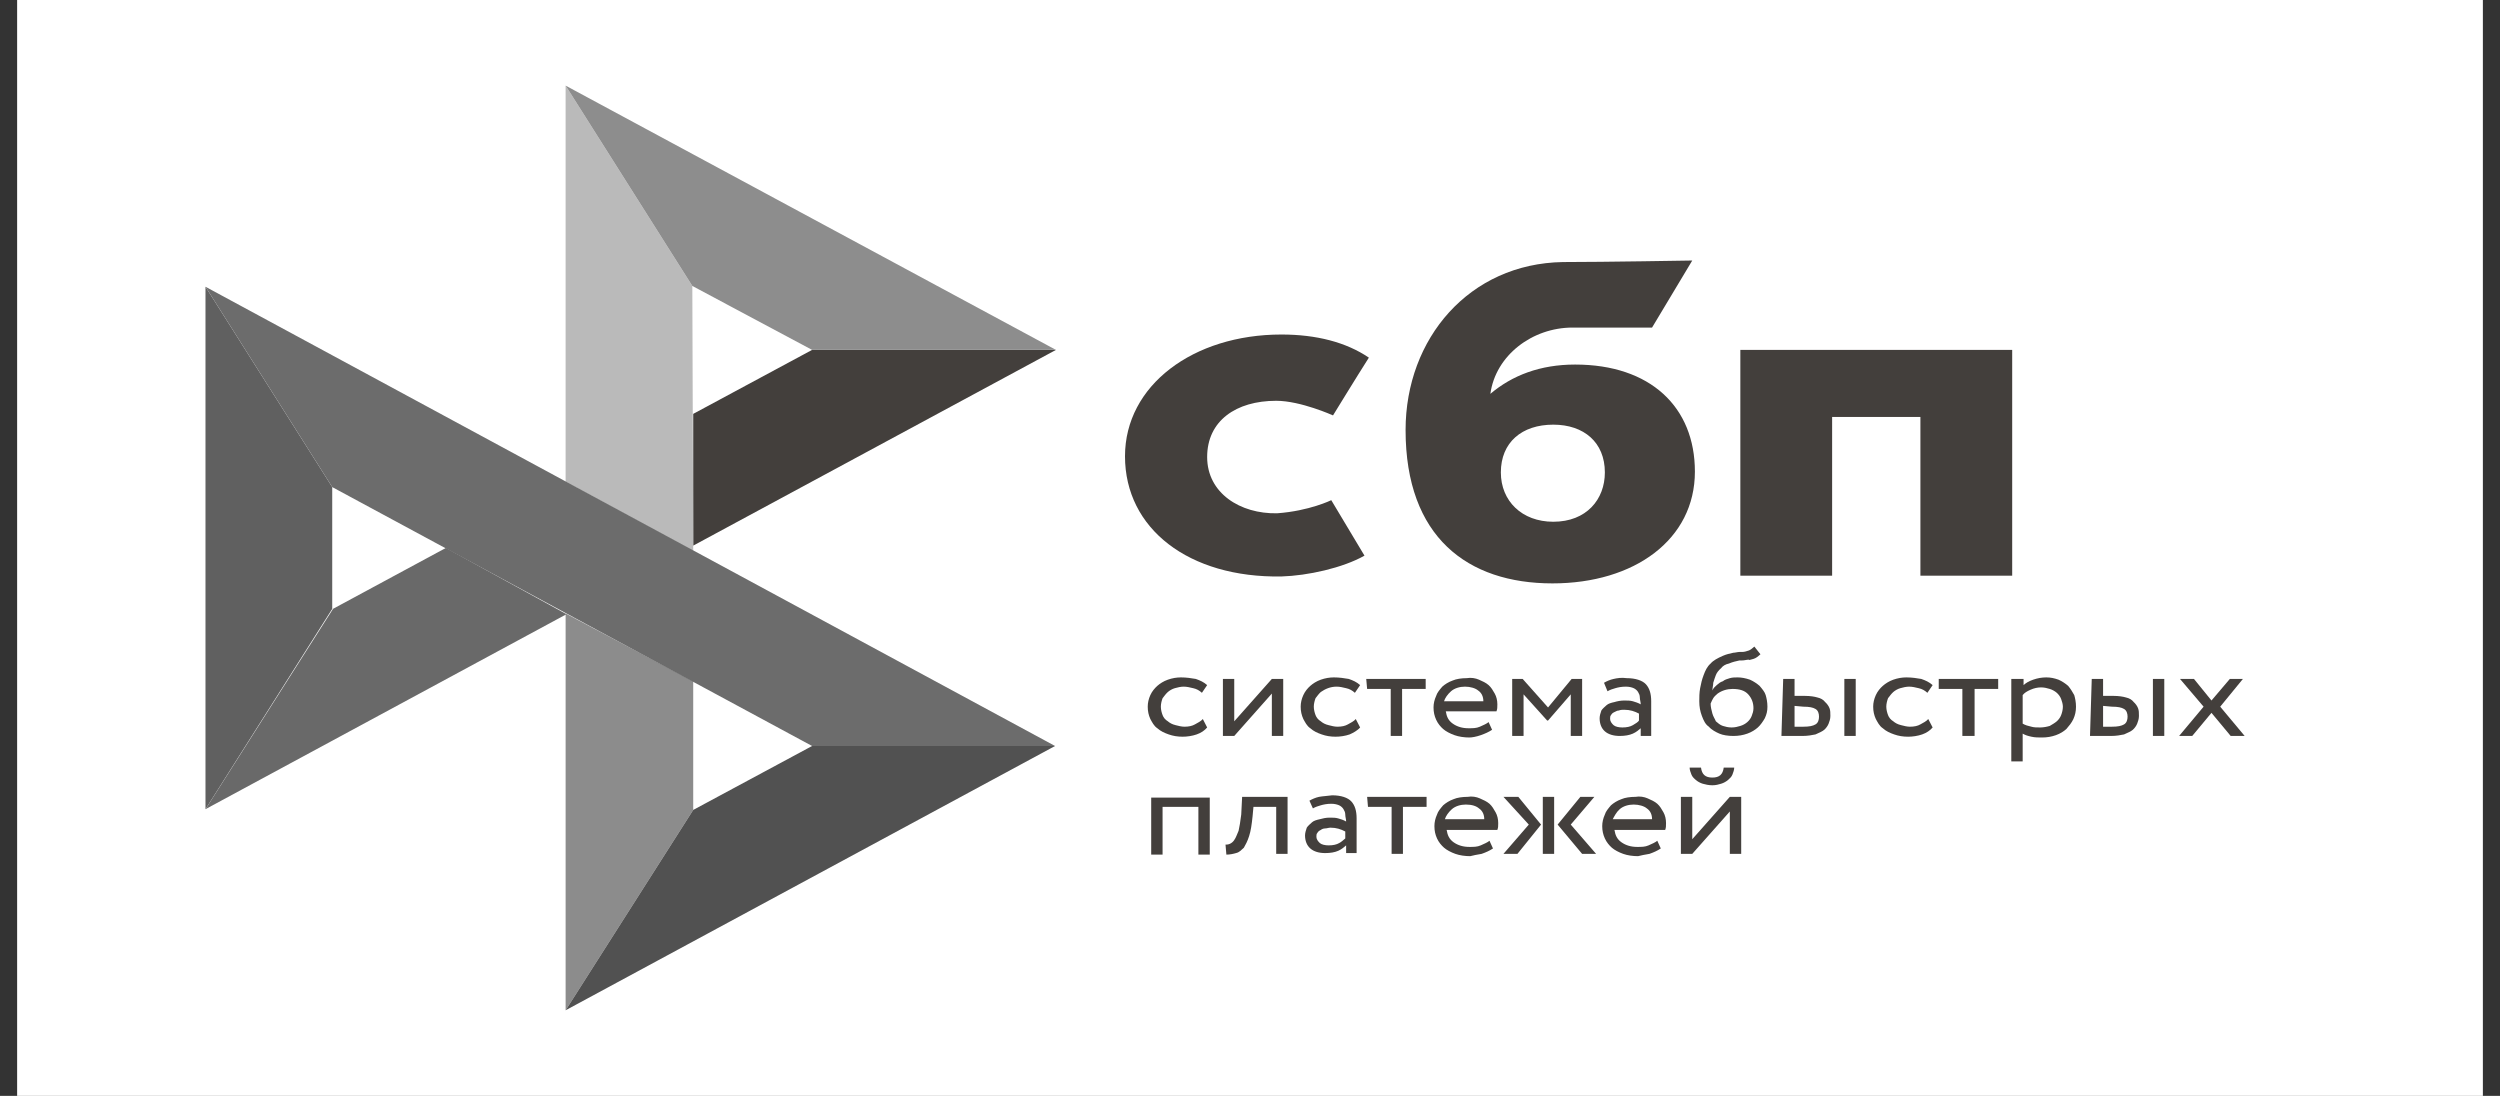 <svg width="73" height="32" viewBox="0 0 73 32" fill="none" xmlns="http://www.w3.org/2000/svg">
<rect x="0" y="0" width="73" height="32" fill="#333333" stroke="none"/>
<rect width="72" height="32" transform="translate(0.5)" fill="white"/>
<g clip-path="url(#clip0_4363_25808)">
<path d="M58.756 10.217V16.81H56.076V12.175H53.498V16.81H50.818V10.217H58.756Z" fill="#433F3C"/>
<path fill-rule="evenodd" clip-rule="evenodd" d="M45.331 17.035C47.73 17.035 49.491 15.752 49.491 13.772C49.491 11.882 48.189 10.645 45.994 10.645C44.974 10.645 44.157 10.96 43.519 11.5C43.672 10.375 44.744 9.565 45.918 9.565C46.199 9.565 48.24 9.565 48.24 9.565L49.414 7.607C49.414 7.607 46.837 7.652 45.637 7.652C42.906 7.697 41.043 9.88 41.043 12.557C41.043 15.685 42.855 17.035 45.331 17.035ZM45.356 12.4C46.25 12.4 46.862 12.917 46.862 13.795C46.862 14.582 46.326 15.235 45.356 15.235C44.438 15.235 43.825 14.627 43.825 13.795C43.825 12.917 44.438 12.4 45.356 12.4Z" fill="#433F3C"/>
<path d="M38.873 14.605C38.873 14.605 38.235 14.92 37.291 14.988C36.219 15.01 35.249 14.403 35.249 13.345C35.249 12.288 36.091 11.703 37.265 11.703C37.98 11.703 38.924 12.13 38.924 12.13C38.924 12.13 39.613 11.005 39.971 10.443C39.307 9.993 38.439 9.768 37.418 9.768C34.84 9.768 32.85 11.253 32.85 13.323C32.85 15.438 34.713 16.878 37.418 16.833C38.184 16.81 39.205 16.585 39.843 16.225L38.873 14.605Z" fill="#433F3C"/>
<path d="M6 8.373L9.701 14.223V17.778L6 23.628V8.373Z" fill="#606060"/>
<path d="M20.242 12.085L23.713 10.217H30.834L20.242 15.932V12.085Z" fill="#433F3C"/>
<path d="M20.216 8.35L20.242 16.09L16.516 14.065V2.5L20.216 8.35Z" fill="#BABABA"/>
<path d="M30.834 10.217H23.713L20.216 8.35L16.516 2.5L30.834 10.217Z" fill="#8D8D8D"/>
<path d="M20.242 23.65V19.893L16.516 17.913V29.5L20.242 23.65Z" fill="#8C8C8C"/>
<path d="M23.713 21.783L9.701 14.223L6 8.373L30.808 21.783H23.713Z" fill="#6C6C6C"/>
<path d="M16.516 29.5L20.242 23.65L23.713 21.783H30.808L16.516 29.5Z" fill="#515151"/>
<path d="M6 23.628L16.541 17.935L13.019 16L9.726 17.777L6 23.628Z" fill="#696969"/>
<path d="M35.249 21.242C35.173 21.332 35.071 21.4 34.943 21.445C34.815 21.49 34.662 21.512 34.535 21.512C34.382 21.512 34.254 21.49 34.126 21.445C33.999 21.4 33.897 21.355 33.794 21.265C33.692 21.197 33.641 21.085 33.59 20.995C33.539 20.882 33.514 20.77 33.514 20.635C33.514 20.522 33.539 20.41 33.59 20.297C33.641 20.185 33.718 20.095 33.794 20.027C33.871 19.96 33.973 19.892 34.101 19.847C34.228 19.802 34.356 19.78 34.483 19.78C34.637 19.78 34.79 19.802 34.917 19.825C35.045 19.87 35.147 19.915 35.249 20.005L35.096 20.23C35.02 20.162 34.943 20.117 34.841 20.095C34.739 20.072 34.662 20.05 34.56 20.05C34.483 20.05 34.382 20.072 34.305 20.095C34.228 20.117 34.152 20.162 34.101 20.207C34.05 20.252 33.999 20.32 33.948 20.387C33.922 20.455 33.897 20.545 33.897 20.635C33.897 20.725 33.922 20.815 33.948 20.882C33.973 20.95 34.024 21.017 34.101 21.062C34.152 21.107 34.228 21.152 34.33 21.175C34.407 21.197 34.509 21.22 34.586 21.22C34.713 21.22 34.815 21.197 34.892 21.152C34.968 21.107 35.071 21.062 35.122 20.995L35.249 21.242ZM35.709 21.49V19.825H36.04V21.062L37.138 19.825H37.47V21.49H37.138V20.252L36.04 21.49H35.709ZM39.716 21.242C39.639 21.332 39.512 21.4 39.41 21.445C39.282 21.49 39.129 21.512 39.001 21.512C38.848 21.512 38.72 21.49 38.593 21.445C38.465 21.4 38.363 21.355 38.261 21.265C38.159 21.197 38.108 21.085 38.057 20.995C38.006 20.882 37.98 20.77 37.98 20.635C37.98 20.522 38.006 20.41 38.057 20.297C38.108 20.185 38.184 20.095 38.261 20.027C38.337 19.96 38.44 19.892 38.567 19.847C38.695 19.802 38.822 19.78 38.95 19.78C39.103 19.78 39.256 19.802 39.384 19.825C39.512 19.87 39.614 19.915 39.716 20.005L39.563 20.23C39.486 20.162 39.41 20.117 39.307 20.095C39.205 20.072 39.129 20.05 39.027 20.05C38.848 20.05 38.695 20.117 38.567 20.207C38.516 20.252 38.465 20.32 38.414 20.387C38.389 20.455 38.363 20.545 38.363 20.635C38.363 20.725 38.389 20.815 38.414 20.882C38.44 20.95 38.491 21.017 38.567 21.062C38.618 21.107 38.695 21.152 38.797 21.175C38.873 21.197 38.976 21.22 39.052 21.22C39.18 21.22 39.282 21.197 39.358 21.152C39.435 21.107 39.537 21.062 39.588 20.995L39.716 21.242ZM39.894 19.825H41.63V20.117H40.941V21.49H40.609V20.117H39.92L39.894 19.825Z" fill="#433F3C"/>
<path fill-rule="evenodd" clip-rule="evenodd" d="M43.238 21.467C43.365 21.422 43.467 21.377 43.569 21.31L43.467 21.085C43.416 21.13 43.314 21.175 43.212 21.22C43.11 21.265 43.008 21.265 42.88 21.265C42.702 21.265 42.548 21.22 42.421 21.13C42.293 21.04 42.242 20.927 42.217 20.77H43.697C43.723 20.702 43.723 20.657 43.723 20.567C43.723 20.455 43.697 20.342 43.646 20.252C43.595 20.162 43.544 20.072 43.467 20.005C43.391 19.937 43.289 19.892 43.187 19.847C43.084 19.802 42.957 19.78 42.829 19.802C42.676 19.802 42.523 19.825 42.421 19.87C42.293 19.915 42.191 19.982 42.115 20.05C42.038 20.14 41.962 20.23 41.936 20.32C41.885 20.432 41.859 20.545 41.859 20.657C41.859 20.792 41.885 20.905 41.936 21.017C41.987 21.13 42.064 21.22 42.14 21.287C42.217 21.355 42.344 21.422 42.472 21.467C42.599 21.512 42.753 21.535 42.906 21.535C42.982 21.535 43.11 21.512 43.238 21.467ZM42.37 20.185C42.472 20.095 42.625 20.05 42.778 20.05C42.931 20.05 43.084 20.095 43.161 20.162C43.263 20.23 43.314 20.342 43.314 20.477H42.166C42.191 20.387 42.268 20.275 42.37 20.185Z" fill="#433F3C"/>
<path d="M44.156 19.825H44.462L45.203 20.658L45.892 19.825H46.198V21.49H45.866V20.275L45.203 21.04H45.177L44.488 20.275V21.49H44.156V19.825Z" fill="#433F3C"/>
<path fill-rule="evenodd" clip-rule="evenodd" d="M47.117 19.825C47.015 19.847 46.913 19.892 46.837 19.937L46.939 20.185C47.015 20.14 47.092 20.117 47.168 20.095C47.245 20.072 47.347 20.05 47.475 20.05C47.577 20.05 47.653 20.072 47.704 20.095C47.755 20.117 47.806 20.162 47.832 20.207C47.858 20.252 47.883 20.297 47.883 20.365C47.883 20.432 47.909 20.5 47.909 20.567C47.832 20.522 47.755 20.5 47.679 20.477C47.602 20.455 47.526 20.455 47.424 20.455C47.322 20.455 47.219 20.477 47.143 20.5C47.041 20.522 46.964 20.545 46.913 20.59C46.862 20.635 46.786 20.702 46.76 20.747C46.734 20.815 46.709 20.905 46.709 20.972C46.709 21.13 46.76 21.265 46.862 21.355C46.964 21.445 47.117 21.49 47.296 21.49C47.449 21.49 47.577 21.467 47.679 21.422C47.781 21.377 47.858 21.31 47.909 21.265V21.49H48.215V20.477C48.215 20.252 48.164 20.095 48.062 19.982C47.96 19.87 47.755 19.802 47.5 19.802C47.347 19.78 47.219 19.802 47.117 19.825ZM47.679 21.175C47.602 21.22 47.5 21.242 47.373 21.242C47.27 21.242 47.168 21.22 47.117 21.175C47.066 21.13 47.015 21.062 47.015 20.995C47.015 20.95 47.015 20.905 47.041 20.882C47.066 20.837 47.092 20.815 47.143 20.792C47.194 20.77 47.219 20.747 47.27 20.747C47.322 20.725 47.373 20.725 47.424 20.725C47.602 20.725 47.73 20.77 47.858 20.837V21.04C47.832 21.085 47.755 21.13 47.679 21.175ZM51.201 19.24C51.278 19.217 51.329 19.172 51.405 19.105L51.227 18.88C51.175 18.925 51.124 18.97 51.073 18.992C50.997 19.015 50.946 19.037 50.869 19.037H50.793C50.742 19.037 50.665 19.06 50.614 19.06C50.512 19.082 50.41 19.105 50.308 19.15C50.155 19.217 50.027 19.285 49.95 19.375C49.848 19.465 49.797 19.577 49.746 19.712C49.695 19.847 49.67 19.96 49.644 20.095C49.619 20.23 49.619 20.365 49.619 20.477C49.619 20.635 49.644 20.77 49.695 20.905C49.746 21.04 49.797 21.152 49.899 21.22C49.976 21.31 50.103 21.377 50.206 21.422C50.308 21.467 50.461 21.49 50.614 21.49C50.767 21.49 50.895 21.467 51.022 21.422C51.15 21.377 51.252 21.31 51.329 21.242C51.405 21.175 51.482 21.062 51.533 20.972C51.584 20.86 51.609 20.77 51.609 20.635C51.609 20.5 51.584 20.387 51.558 20.297C51.533 20.207 51.456 20.117 51.38 20.027C51.303 19.96 51.201 19.892 51.099 19.847C50.971 19.802 50.844 19.78 50.742 19.78C50.665 19.78 50.589 19.78 50.512 19.802C50.435 19.825 50.359 19.847 50.308 19.892C50.231 19.915 50.18 19.96 50.129 20.005C50.078 20.05 50.027 20.095 50.002 20.162C50.002 20.095 50.027 20.005 50.027 19.937C50.053 19.847 50.078 19.78 50.103 19.712C50.129 19.645 50.18 19.577 50.257 19.51C50.308 19.442 50.384 19.397 50.486 19.375C50.589 19.33 50.691 19.307 50.793 19.285H50.869C50.946 19.285 50.997 19.262 51.073 19.262C51.048 19.285 51.124 19.262 51.201 19.24ZM50.002 20.837C49.976 20.747 49.95 20.635 49.95 20.545C49.976 20.477 50.002 20.432 50.027 20.387C50.053 20.342 50.103 20.297 50.155 20.252C50.282 20.162 50.435 20.117 50.589 20.117C50.793 20.117 50.946 20.162 51.048 20.275C51.15 20.387 51.201 20.522 51.201 20.68C51.201 20.77 51.175 20.837 51.15 20.905C51.099 21.04 50.971 21.152 50.818 21.197C50.742 21.22 50.665 21.242 50.563 21.242C50.461 21.242 50.384 21.22 50.308 21.197C50.231 21.175 50.155 21.107 50.103 21.062C50.078 20.995 50.027 20.927 50.002 20.837ZM54.187 19.825H53.855V21.49H54.187V19.825ZM52.069 19.825H52.401V20.32H52.707C52.86 20.32 52.988 20.342 53.064 20.365C53.166 20.387 53.243 20.432 53.294 20.5C53.345 20.545 53.396 20.612 53.422 20.68C53.447 20.747 53.447 20.815 53.447 20.905C53.447 20.995 53.422 21.062 53.396 21.13C53.37 21.197 53.319 21.265 53.268 21.31C53.217 21.355 53.115 21.4 53.013 21.445C52.911 21.467 52.783 21.49 52.63 21.49H52.018L52.069 19.825ZM52.401 20.612V21.22H52.656C52.834 21.22 52.937 21.197 53.013 21.152C53.09 21.107 53.115 21.017 53.115 20.927C53.115 20.837 53.09 20.747 53.013 20.702C52.937 20.657 52.834 20.635 52.656 20.635L52.401 20.612Z" fill="#433F3C"/>
<path d="M56.433 21.242C56.356 21.332 56.254 21.4 56.127 21.445C55.999 21.49 55.846 21.512 55.718 21.512C55.565 21.512 55.437 21.49 55.31 21.445C55.182 21.4 55.08 21.355 54.978 21.265C54.876 21.197 54.825 21.085 54.774 20.995C54.723 20.882 54.697 20.77 54.697 20.635C54.697 20.522 54.723 20.41 54.774 20.297C54.825 20.185 54.901 20.095 54.978 20.027C55.055 19.96 55.157 19.892 55.284 19.847C55.412 19.802 55.539 19.78 55.667 19.78C55.82 19.78 55.973 19.802 56.101 19.825C56.229 19.87 56.331 19.915 56.433 20.005L56.28 20.23C56.203 20.162 56.127 20.117 56.025 20.095C55.922 20.072 55.846 20.05 55.744 20.05C55.667 20.05 55.565 20.072 55.489 20.095C55.412 20.117 55.335 20.162 55.284 20.207C55.233 20.252 55.182 20.32 55.131 20.387C55.106 20.455 55.08 20.545 55.08 20.635C55.08 20.725 55.106 20.815 55.131 20.882C55.157 20.95 55.208 21.017 55.284 21.062C55.335 21.107 55.412 21.152 55.514 21.175C55.591 21.197 55.693 21.22 55.769 21.22C55.897 21.22 55.999 21.197 56.075 21.152C56.152 21.107 56.254 21.062 56.305 20.995L56.433 21.242ZM56.611 19.825H58.347V20.117H57.658V21.49H57.301V20.117H56.611V19.825Z" fill="#433F3C"/>
<path fill-rule="evenodd" clip-rule="evenodd" d="M59.062 19.825H58.73V22.232H59.062V21.422C59.139 21.467 59.215 21.49 59.318 21.512C59.42 21.535 59.522 21.535 59.624 21.535C59.777 21.535 59.904 21.512 60.032 21.467C60.16 21.422 60.262 21.355 60.338 21.287C60.415 21.197 60.492 21.107 60.543 20.995C60.594 20.882 60.619 20.77 60.619 20.635C60.619 20.5 60.594 20.387 60.568 20.297C60.517 20.207 60.466 20.117 60.389 20.027C60.313 19.96 60.211 19.892 60.109 19.847C59.981 19.802 59.879 19.78 59.751 19.78C59.624 19.78 59.496 19.802 59.368 19.847C59.241 19.892 59.164 19.937 59.088 20.005V19.825H59.062ZM59.292 20.14C59.394 20.095 59.496 20.072 59.598 20.072C59.7 20.072 59.777 20.095 59.853 20.117C59.93 20.14 60.007 20.185 60.058 20.23C60.109 20.275 60.16 20.342 60.185 20.41C60.211 20.477 60.236 20.567 60.236 20.635C60.236 20.725 60.211 20.815 60.185 20.882C60.16 20.95 60.109 21.017 60.058 21.062C60.007 21.107 59.93 21.152 59.853 21.197C59.777 21.22 59.675 21.242 59.573 21.242C59.471 21.242 59.394 21.242 59.318 21.22C59.215 21.197 59.139 21.175 59.062 21.13V20.297C59.113 20.23 59.19 20.185 59.292 20.14ZM63.197 19.825H62.865V21.49H63.197V19.825ZM61.079 19.825H61.41V20.32H61.717C61.87 20.32 61.997 20.342 62.074 20.365C62.176 20.387 62.253 20.432 62.304 20.5C62.355 20.545 62.406 20.612 62.431 20.68C62.457 20.747 62.457 20.815 62.457 20.905C62.457 20.995 62.431 21.062 62.406 21.13C62.38 21.197 62.329 21.265 62.278 21.31C62.227 21.355 62.125 21.4 62.023 21.445C61.921 21.467 61.793 21.49 61.64 21.49H61.028L61.079 19.825ZM61.41 20.612V21.22H61.666C61.844 21.22 61.946 21.197 62.023 21.152C62.099 21.107 62.125 21.017 62.125 20.927C62.125 20.837 62.099 20.747 62.023 20.702C61.946 20.657 61.844 20.635 61.666 20.635L61.41 20.612Z" fill="#433F3C"/>
<path d="M64.83 20.635L65.544 21.49H65.136L64.575 20.815L64.013 21.49H63.63L64.345 20.635L63.656 19.825H64.064L64.575 20.455L65.111 19.825H65.493L64.83 20.635ZM34.993 23.56H33.947V24.955H33.615V23.29H35.325V24.955H34.993V23.56ZM37.265 23.56H36.601L36.576 23.83C36.55 24.078 36.525 24.258 36.474 24.415C36.423 24.573 36.372 24.663 36.321 24.753C36.244 24.82 36.193 24.888 36.091 24.91C36.014 24.933 35.912 24.955 35.81 24.955L35.785 24.663C35.81 24.663 35.861 24.663 35.912 24.64C35.963 24.618 36.014 24.573 36.04 24.528C36.091 24.46 36.117 24.37 36.167 24.258C36.193 24.145 36.219 23.988 36.244 23.785L36.27 23.268H37.597V24.933H37.265V23.56Z" fill="#433F3C"/>
<path fill-rule="evenodd" clip-rule="evenodd" d="M38.516 23.268C38.414 23.29 38.312 23.335 38.235 23.38L38.337 23.605C38.414 23.56 38.49 23.538 38.567 23.515C38.643 23.493 38.745 23.47 38.873 23.47C38.975 23.47 39.052 23.493 39.103 23.515C39.154 23.538 39.205 23.583 39.23 23.628C39.256 23.673 39.282 23.718 39.282 23.785C39.282 23.853 39.307 23.92 39.307 23.988C39.23 23.943 39.154 23.92 39.077 23.898C39.001 23.875 38.924 23.875 38.822 23.875C38.72 23.875 38.618 23.898 38.541 23.92C38.439 23.943 38.363 23.965 38.312 24.01C38.261 24.055 38.184 24.123 38.158 24.168C38.133 24.235 38.107 24.325 38.107 24.393C38.107 24.55 38.158 24.685 38.261 24.775C38.363 24.865 38.516 24.91 38.694 24.91C38.848 24.91 38.975 24.888 39.077 24.843C39.179 24.798 39.256 24.73 39.307 24.685V24.91H39.613V23.898C39.613 23.673 39.562 23.515 39.46 23.403C39.358 23.29 39.154 23.223 38.899 23.223C38.745 23.245 38.643 23.245 38.516 23.268ZM39.103 24.618C39.026 24.663 38.924 24.685 38.797 24.685C38.694 24.685 38.592 24.663 38.541 24.618C38.49 24.573 38.439 24.505 38.439 24.438C38.439 24.393 38.439 24.348 38.465 24.325C38.49 24.28 38.516 24.258 38.567 24.235C38.592 24.213 38.643 24.19 38.694 24.19C38.745 24.19 38.797 24.168 38.848 24.168C39.026 24.168 39.154 24.213 39.282 24.28V24.483C39.23 24.528 39.154 24.595 39.103 24.618Z" fill="#433F3C"/>
<path d="M39.92 23.268H41.656V23.56H40.966V24.933H40.635V23.56H39.945L39.92 23.268Z" fill="#433F3C"/>
<path fill-rule="evenodd" clip-rule="evenodd" d="M43.263 24.933C43.391 24.888 43.493 24.843 43.595 24.775L43.493 24.55C43.442 24.595 43.34 24.64 43.237 24.685C43.135 24.73 43.033 24.73 42.906 24.73C42.727 24.73 42.574 24.685 42.446 24.595C42.319 24.505 42.268 24.393 42.242 24.235H43.722C43.748 24.168 43.748 24.123 43.748 24.033C43.748 23.92 43.722 23.808 43.671 23.718C43.62 23.628 43.569 23.538 43.493 23.47C43.416 23.403 43.314 23.358 43.212 23.313C43.11 23.268 42.982 23.245 42.855 23.268C42.702 23.268 42.548 23.29 42.446 23.335C42.319 23.38 42.217 23.448 42.14 23.515C42.063 23.605 41.987 23.695 41.961 23.785C41.91 23.898 41.885 24.01 41.885 24.123C41.885 24.258 41.91 24.37 41.961 24.483C42.012 24.595 42.089 24.685 42.166 24.753C42.242 24.82 42.37 24.888 42.497 24.933C42.625 24.978 42.778 25 42.931 25C43.008 24.978 43.135 24.955 43.263 24.933ZM42.395 23.628C42.497 23.538 42.651 23.493 42.804 23.493C42.982 23.493 43.11 23.538 43.186 23.605C43.288 23.673 43.34 23.785 43.34 23.92H42.191C42.217 23.83 42.293 23.718 42.395 23.628ZM43.901 23.268H44.335L44.999 24.078L44.309 24.933H43.901L44.641 24.078L43.901 23.268ZM45.05 23.268H45.381V24.933H45.05V23.268ZM46.606 24.933L45.866 24.078L46.556 23.268H46.147L45.483 24.078L46.198 24.933H46.606ZM48.163 24.933C48.291 24.888 48.393 24.843 48.495 24.775L48.393 24.55C48.342 24.595 48.24 24.64 48.138 24.685C48.036 24.73 47.934 24.73 47.806 24.73C47.627 24.73 47.474 24.685 47.347 24.595C47.219 24.505 47.168 24.393 47.142 24.235H48.623C48.648 24.168 48.648 24.123 48.648 24.033C48.648 23.92 48.623 23.808 48.572 23.718C48.521 23.628 48.47 23.538 48.393 23.47C48.317 23.403 48.215 23.358 48.112 23.313C48.01 23.268 47.883 23.245 47.755 23.268C47.602 23.268 47.449 23.29 47.347 23.335C47.219 23.38 47.117 23.448 47.04 23.515C46.964 23.605 46.887 23.695 46.862 23.785C46.811 23.898 46.785 24.01 46.785 24.123C46.785 24.258 46.811 24.37 46.862 24.483C46.913 24.595 46.989 24.685 47.066 24.753C47.142 24.82 47.27 24.888 47.398 24.933C47.525 24.978 47.678 25 47.832 25C47.908 24.978 48.036 24.955 48.163 24.933ZM47.296 23.628C47.398 23.538 47.551 23.493 47.704 23.493C47.857 23.493 48.01 23.538 48.087 23.605C48.189 23.673 48.24 23.785 48.24 23.92H47.092C47.142 23.83 47.194 23.718 47.296 23.628ZM50.001 22.705C49.797 22.705 49.695 22.615 49.669 22.413H49.337C49.337 22.48 49.363 22.548 49.389 22.615C49.414 22.683 49.465 22.728 49.516 22.773C49.567 22.818 49.644 22.863 49.72 22.885C49.797 22.908 49.899 22.93 50.001 22.93C50.103 22.93 50.18 22.908 50.256 22.885C50.333 22.863 50.409 22.818 50.461 22.773C50.511 22.728 50.563 22.683 50.588 22.615C50.614 22.548 50.639 22.48 50.639 22.413H50.333C50.307 22.615 50.205 22.705 50.001 22.705ZM49.082 23.268V24.933H49.414L50.511 23.695V24.933H50.843V23.268H50.511L49.414 24.505V23.268H49.082Z" fill="#433F3C"/>
</g>
<defs>
<clipPath id="clip0_4363_25808">
<rect width="61" height="27" fill="white" transform="translate(6 2.5)"/>
</clipPath>
</defs>
</svg>
